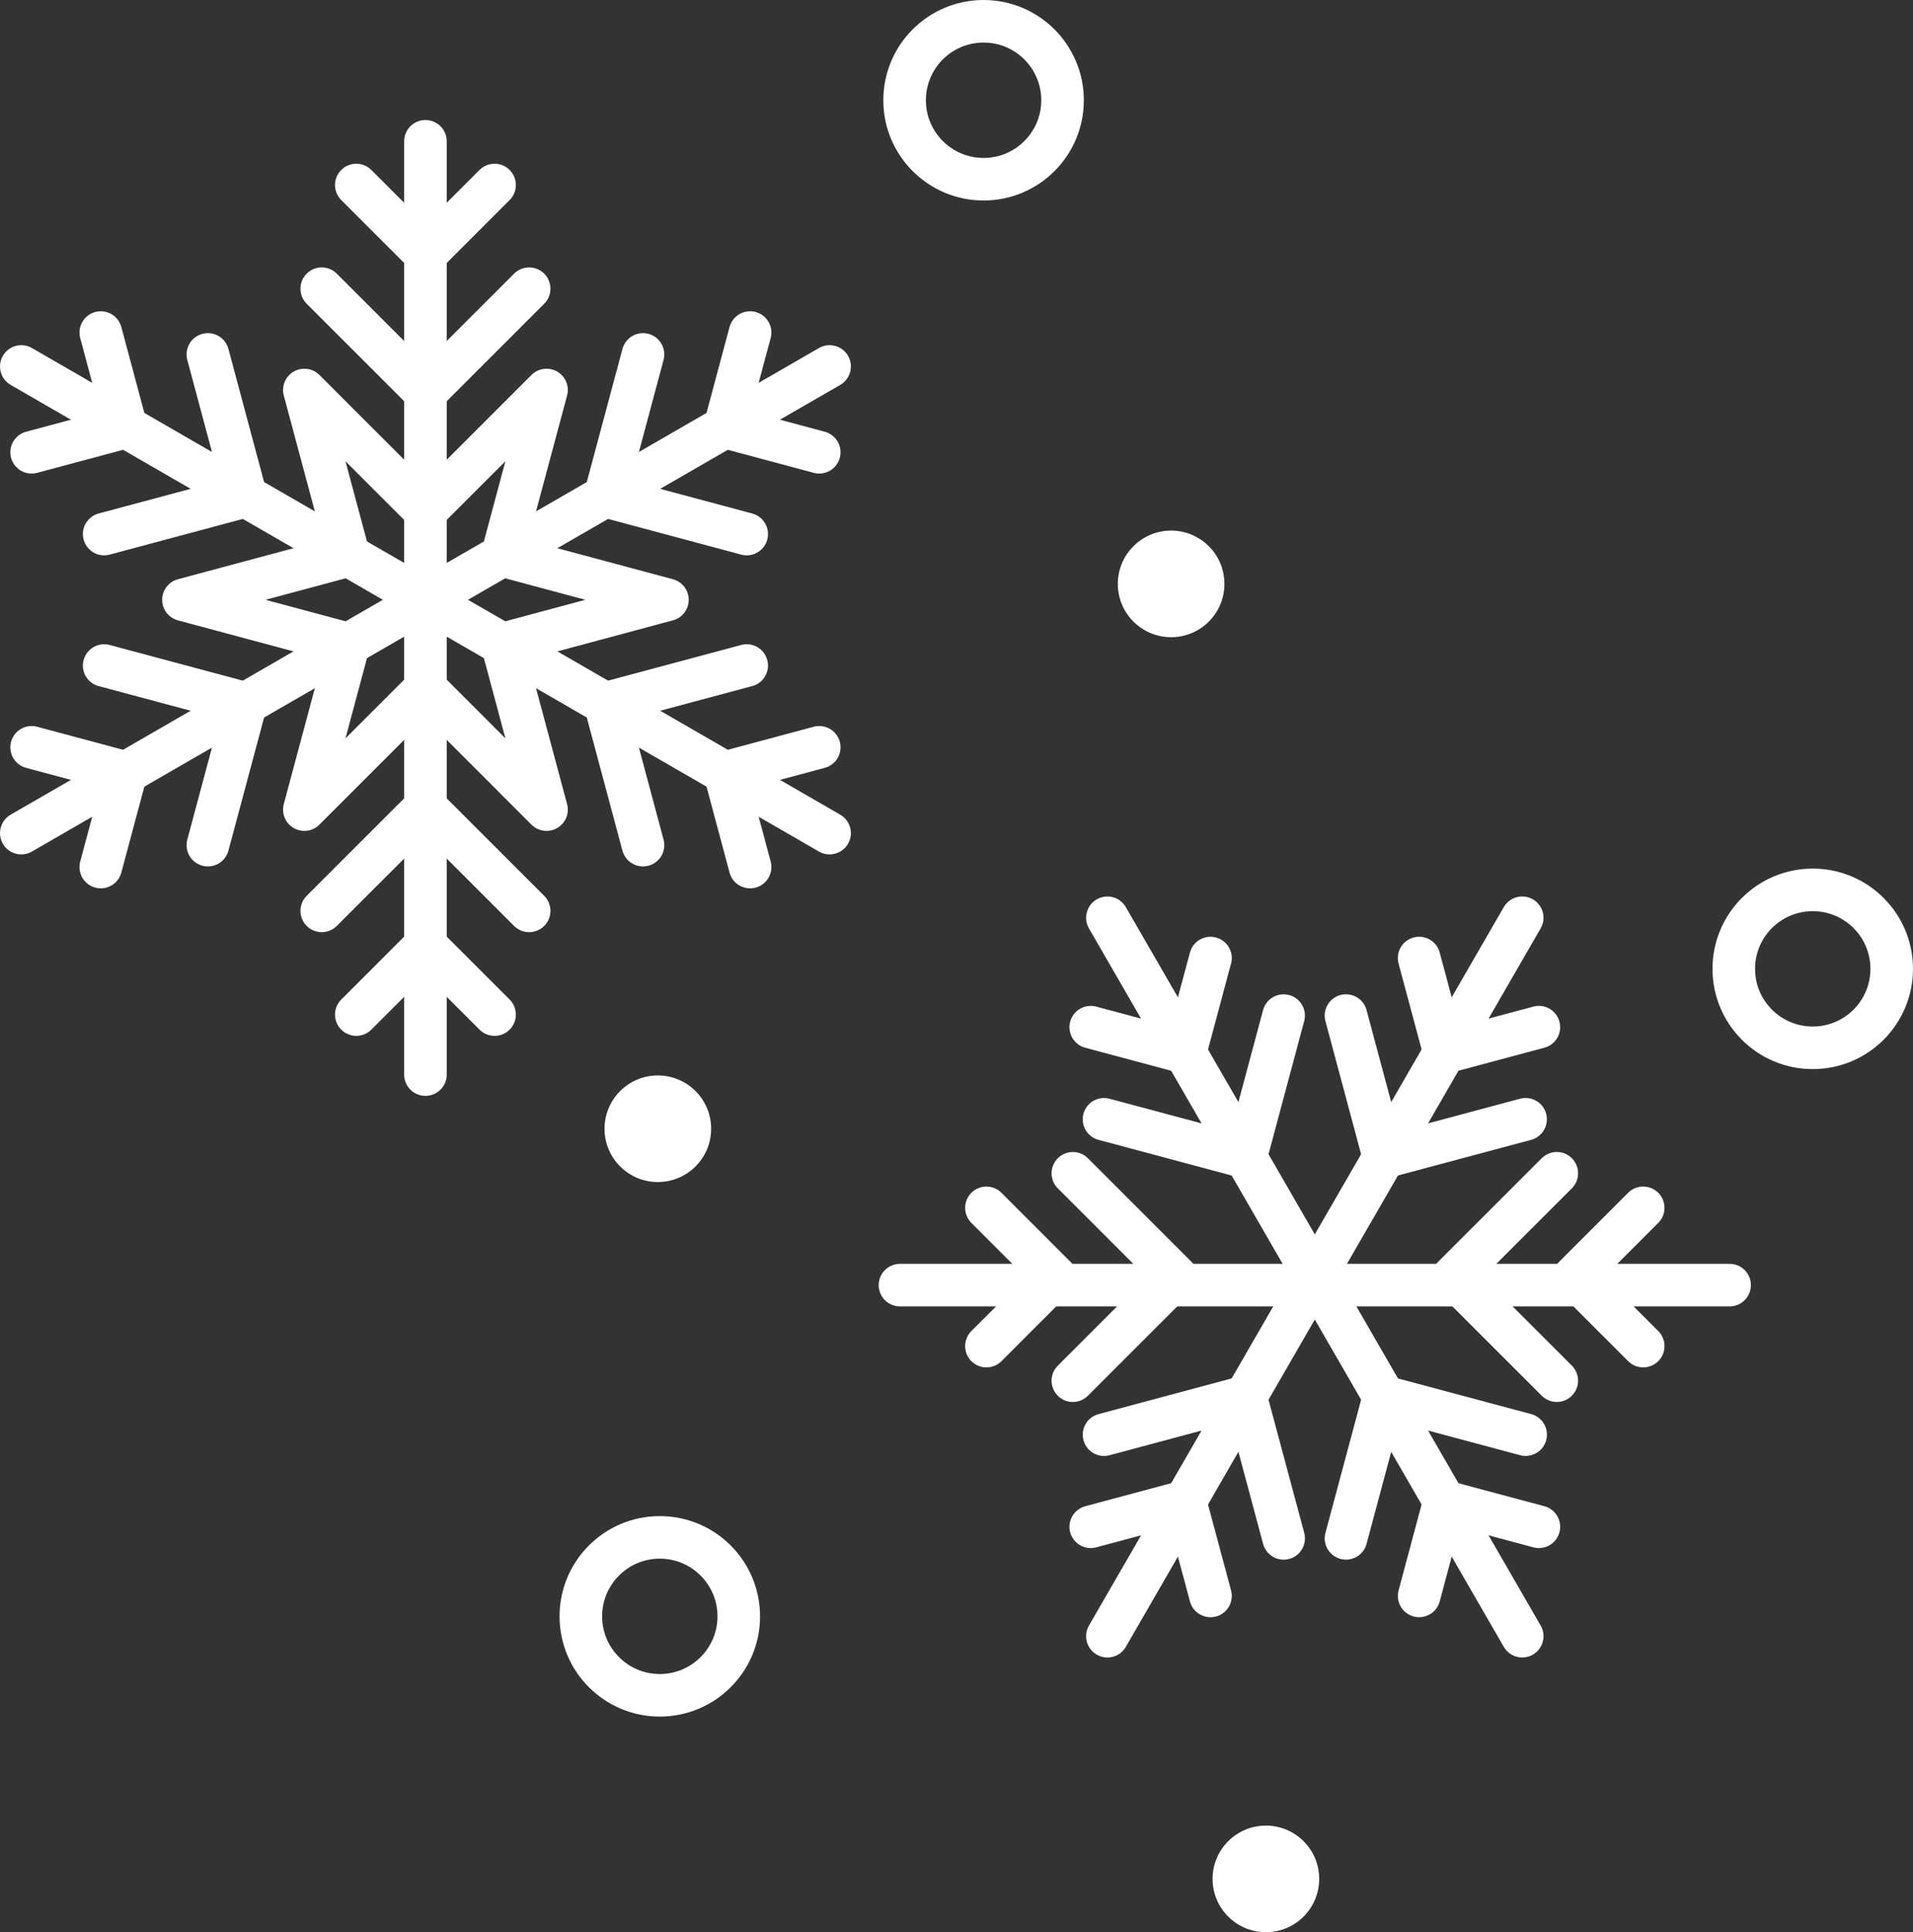 <?xml version="1.0" encoding="utf-8"?>
<!-- Generator: Adobe Illustrator 24.0.0, SVG Export Plug-In . SVG Version: 6.00 Build 0)  -->
<svg version="1.1" id="Layer_1" xmlns="http://www.w3.org/2000/svg" xmlns:xlink="http://www.w3.org/1999/xlink" x="0px" y="0px"
	 viewBox="0 0 242.249 244.696" style="enable-background:new 0 0 242.249 244.696;" xml:space="preserve">
<rect x="0" y="0" width="242.249" height="244.696" fill="#333333" stroke="none"/>
<style type="text/css">
	.st0{fill:none;stroke:#FFFFFF;stroke-width:5.391;stroke-linecap:round;stroke-linejoin:round;stroke-miterlimit:10;}
	.st1{fill:#FFFFFF;}
</style>
<g>
	<line class="st0" x1="53.875" y1="17.895" x2="53.875" y2="76.991"/>
	<polyline class="st0" points="45.119,23.43 53.875,32.185 62.629,23.43 	"/>
	<polyline class="st0" points="40.742,36.563 53.875,49.693 67.007,36.563 	"/>
	<polygon class="st0" points="84.517,75.96 63.592,81.578 69.209,102.53 53.875,87.193 38.54,102.53 44.156,81.578 23.232,75.96 
		44.156,70.342 38.54,49.391 53.875,64.727 69.209,49.391 63.592,70.342 	"/>
	<polyline class="st0" points="13.191,67.634 31.128,62.826 26.323,44.887 	"/>
	<polyline class="st0" points="26.323,107.03 31.128,89.092 13.191,84.284 	"/>
	<polyline class="st0" points="67.007,115.355 53.875,102.225 40.742,115.355 	"/>
	<polyline class="st0" points="94.559,84.284 76.621,89.092 81.426,107.03 	"/>
	<polyline class="st0" points="81.426,44.887 76.621,62.826 94.559,67.634 	"/>
	<line class="st0" x1="2.696" y1="46.411" x2="53.875" y2="75.959"/>
	<polyline class="st0" points="4.006,57.277 15.965,54.072 12.761,42.113 	"/>
	<line class="st0" x1="2.696" y1="105.506" x2="53.875" y2="75.958"/>
	<polyline class="st0" points="12.761,109.806 15.965,97.845 4.006,94.641 	"/>
	<line class="st0" x1="53.875" y1="136.087" x2="53.875" y2="76.991"/>
	<polyline class="st0" points="62.629,128.488 53.875,119.733 45.119,128.488 	"/>
	<line class="st0" x1="105.053" y1="105.507" x2="53.875" y2="75.959"/>
	<polyline class="st0" points="103.743,94.641 91.784,97.845 94.988,109.806 	"/>
	<line class="st0" x1="105.053" y1="46.41" x2="53.875" y2="75.958"/>
	<polyline class="st0" points="94.988,42.113 91.784,54.071 103.743,57.277 	"/>
</g>
<g>
	<g>
		<line class="st0" x1="219.027" y1="162.75" x2="166.497" y2="162.75"/>
	</g>
	<polyline class="st0" points="208.084,152.963 199.329,161.717 208.084,170.472 	"/>
	<polyline class="st0" points="197.14,148.585 184.008,161.717 197.14,174.85 	"/>
	<g>
		<line class="st0" x1="192.763" y1="116.226" x2="166.498" y2="161.717"/>
	</g>
	<polyline class="st0" points="179.708,121.326 182.914,133.285 194.873,130.081 	"/>
	<polyline class="st0" points="170.446,128.615 175.253,146.554 193.191,141.747 	"/>
	<g>
		<line class="st0" x1="140.233" y1="116.228" x2="166.498" y2="161.717"/>
	</g>
	<polyline class="st0" points="138.123,130.083 150.082,133.285 153.288,121.328 	"/>
	<polyline class="st0" points="139.803,141.749 157.743,146.554 162.55,128.617 	"/>
	<g>
		<line class="st0" x1="113.967" y1="162.75" x2="166.497" y2="162.75"/>
	</g>
	<polyline class="st0" points="124.914,170.475 133.667,161.717 124.914,152.965 	"/>
	<polyline class="st0" points="135.858,174.854 148.988,161.717 135.858,148.587 	"/>
	<g>
		<line class="st0" x1="140.233" y1="207.211" x2="166.498" y2="161.717"/>
	</g>
	<polyline class="st0" points="153.29,202.111 150.082,190.15 138.125,193.356 	"/>
	<polyline class="st0" points="162.554,194.822 157.743,176.882 139.807,181.69 	"/>
	<g>
		<line class="st0" x1="192.764" y1="207.211" x2="166.498" y2="161.717"/>
	</g>
	<polyline class="st0" points="194.875,193.354 182.913,190.15 179.711,202.109 	"/>
	<polyline class="st0" points="193.196,181.686 175.254,176.882 170.448,194.82 	"/>
</g>
<circle class="st0" cx="83.553" cy="204.696" r="10"/>
<circle class="st0" cx="229.553" cy="122.696" r="10"/>
<circle class="st0" cx="124.553" cy="12.696" r="10"/>
<circle class="st1" cx="148.303" cy="73.946" r="6.75"/>
<circle class="st1" cx="83.303" cy="142.946" r="6.75"/>
<circle class="st1" cx="160.303" cy="237.946" r="6.75"/>
</svg>
